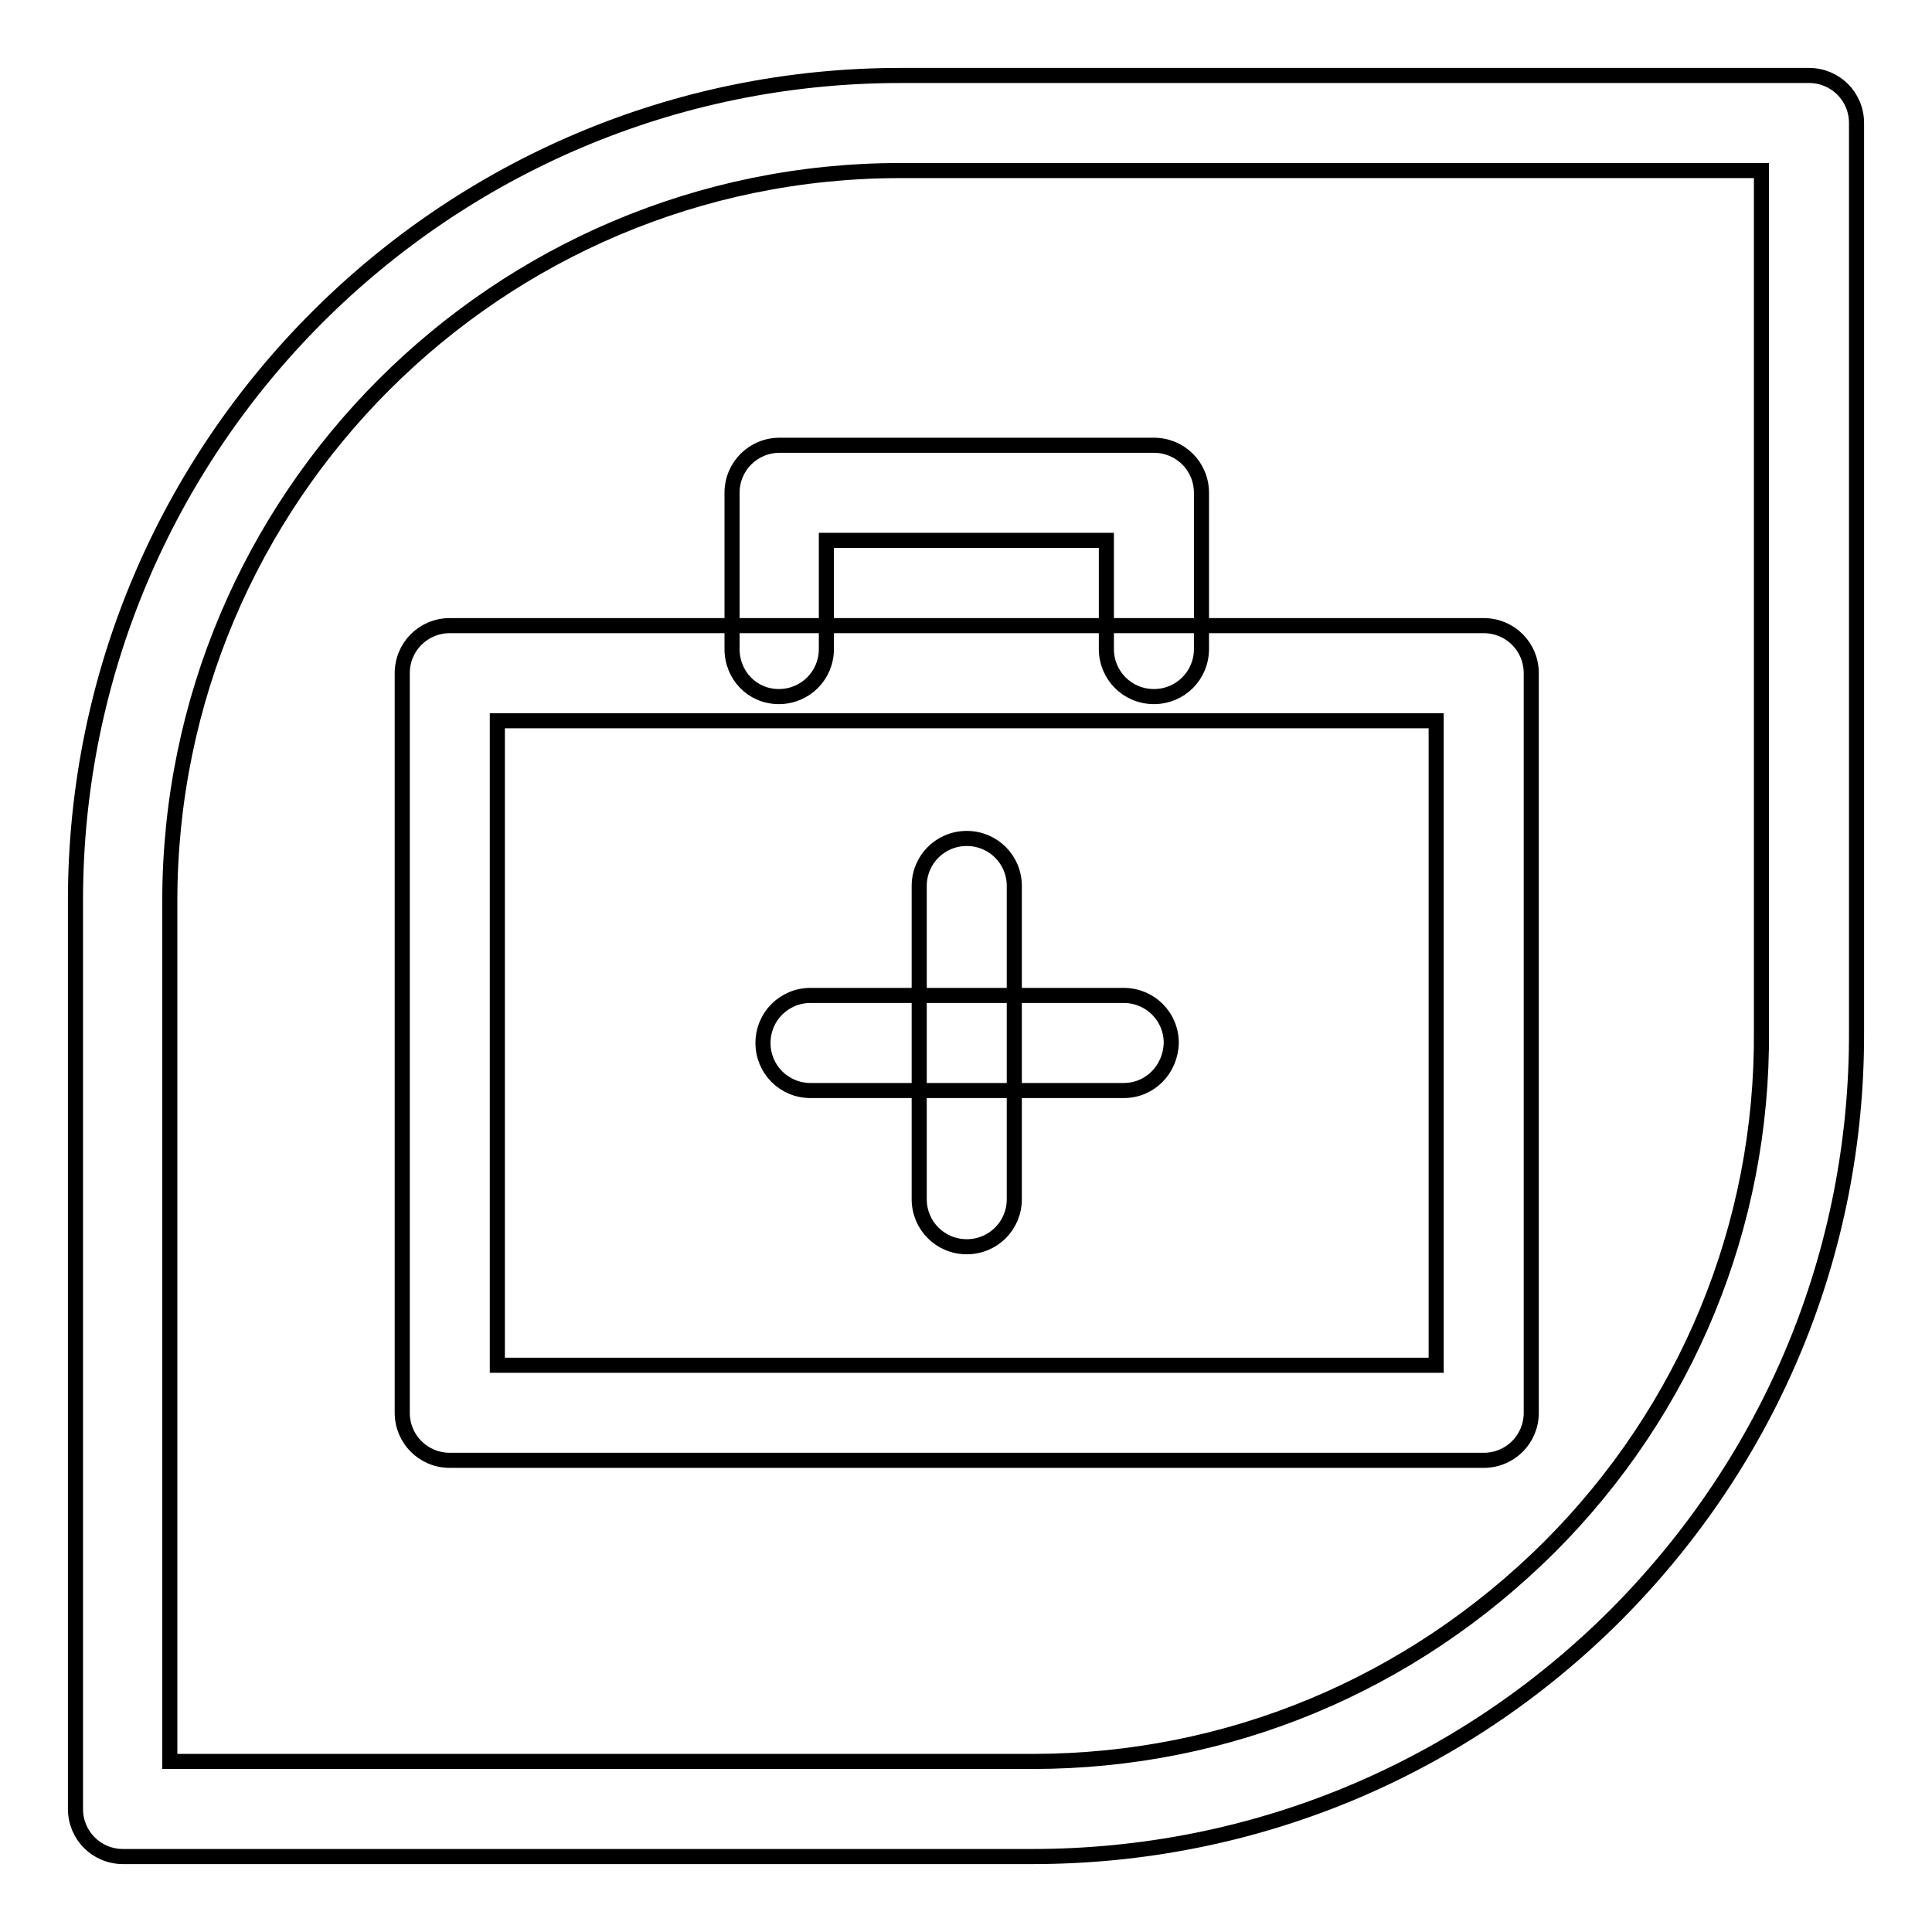 <?xml version="1.0" encoding="utf-8"?>
<!-- Svg Vector Icons : http://www.onlinewebfonts.com/icon -->
<!DOCTYPE svg PUBLIC "-//W3C//DTD SVG 1.1//EN" "http://www.w3.org/Graphics/SVG/1.1/DTD/svg11.dtd">
<svg version="1.1" xmlns="http://www.w3.org/2000/svg" xmlns:xlink="http://www.w3.org/1999/xlink" x="0px" y="0px" viewBox="0 0 256 256" enable-background="new 0 0 256 256" xml:space="preserve">
<g> <path stroke-width="2" fill-opacity="0" stroke="#000000"  d="M136.8,246H16.3c-3.5,0-6.3-2.8-6.3-6.3V119.3C10,59,59,10,119.3,10h120.4c3.5,0,6.3,2.8,6.3,6.3v120.4 c0.1,29.2-11.3,56.6-31.9,77.3C193.5,234.6,166,246,136.8,246z M22.6,233.4h114.2c25.9,0,50.1-10.1,68.5-28.4 c18.2-18.2,28.3-42.6,28.1-68.4V22.6H119.3c-53.4,0-96.8,43.4-96.8,96.8V233.4z"/> <path stroke-width="2" fill-opacity="0" stroke="#000000"  d="M152.9,92.3c-3.5,0-6.3-2.8-6.3-6.3V71.6h-37.1V86c0,3.5-2.8,6.3-6.3,6.3S97,89.5,97,86V65.3 c0-3.5,2.8-6.3,6.3-6.3h49.6c3.5,0,6.3,2.8,6.3,6.3V86C159.2,89.5,156.4,92.3,152.9,92.3z"/> <path stroke-width="2" fill-opacity="0" stroke="#000000"  d="M196.6,193.5h-137c-3.5,0-6.3-2.8-6.3-6.3v-98c0-3.5,2.8-6.3,6.3-6.3h137c3.5,0,6.3,2.8,6.3,6.3v98 C202.9,190.7,200.1,193.5,196.6,193.5z M65.9,180.9h124.4V95.5H65.9V180.9z"/> <path stroke-width="2" fill-opacity="0" stroke="#000000"  d="M148.9,144.5h-41.5c-3.5,0-6.3-2.8-6.3-6.3c0-3.5,2.8-6.3,6.3-6.3h41.5c3.5,0,6.3,2.8,6.3,6.3 C155.1,141.7,152.4,144.5,148.9,144.5z"/> <path stroke-width="2" fill-opacity="0" stroke="#000000"  d="M128.1,165.2c-3.5,0-6.3-2.8-6.3-6.3v-41.5c0-3.5,2.8-6.3,6.3-6.3s6.3,2.8,6.3,6.3v41.5 C134.4,162.4,131.6,165.2,128.1,165.2z"/></g>
</svg>